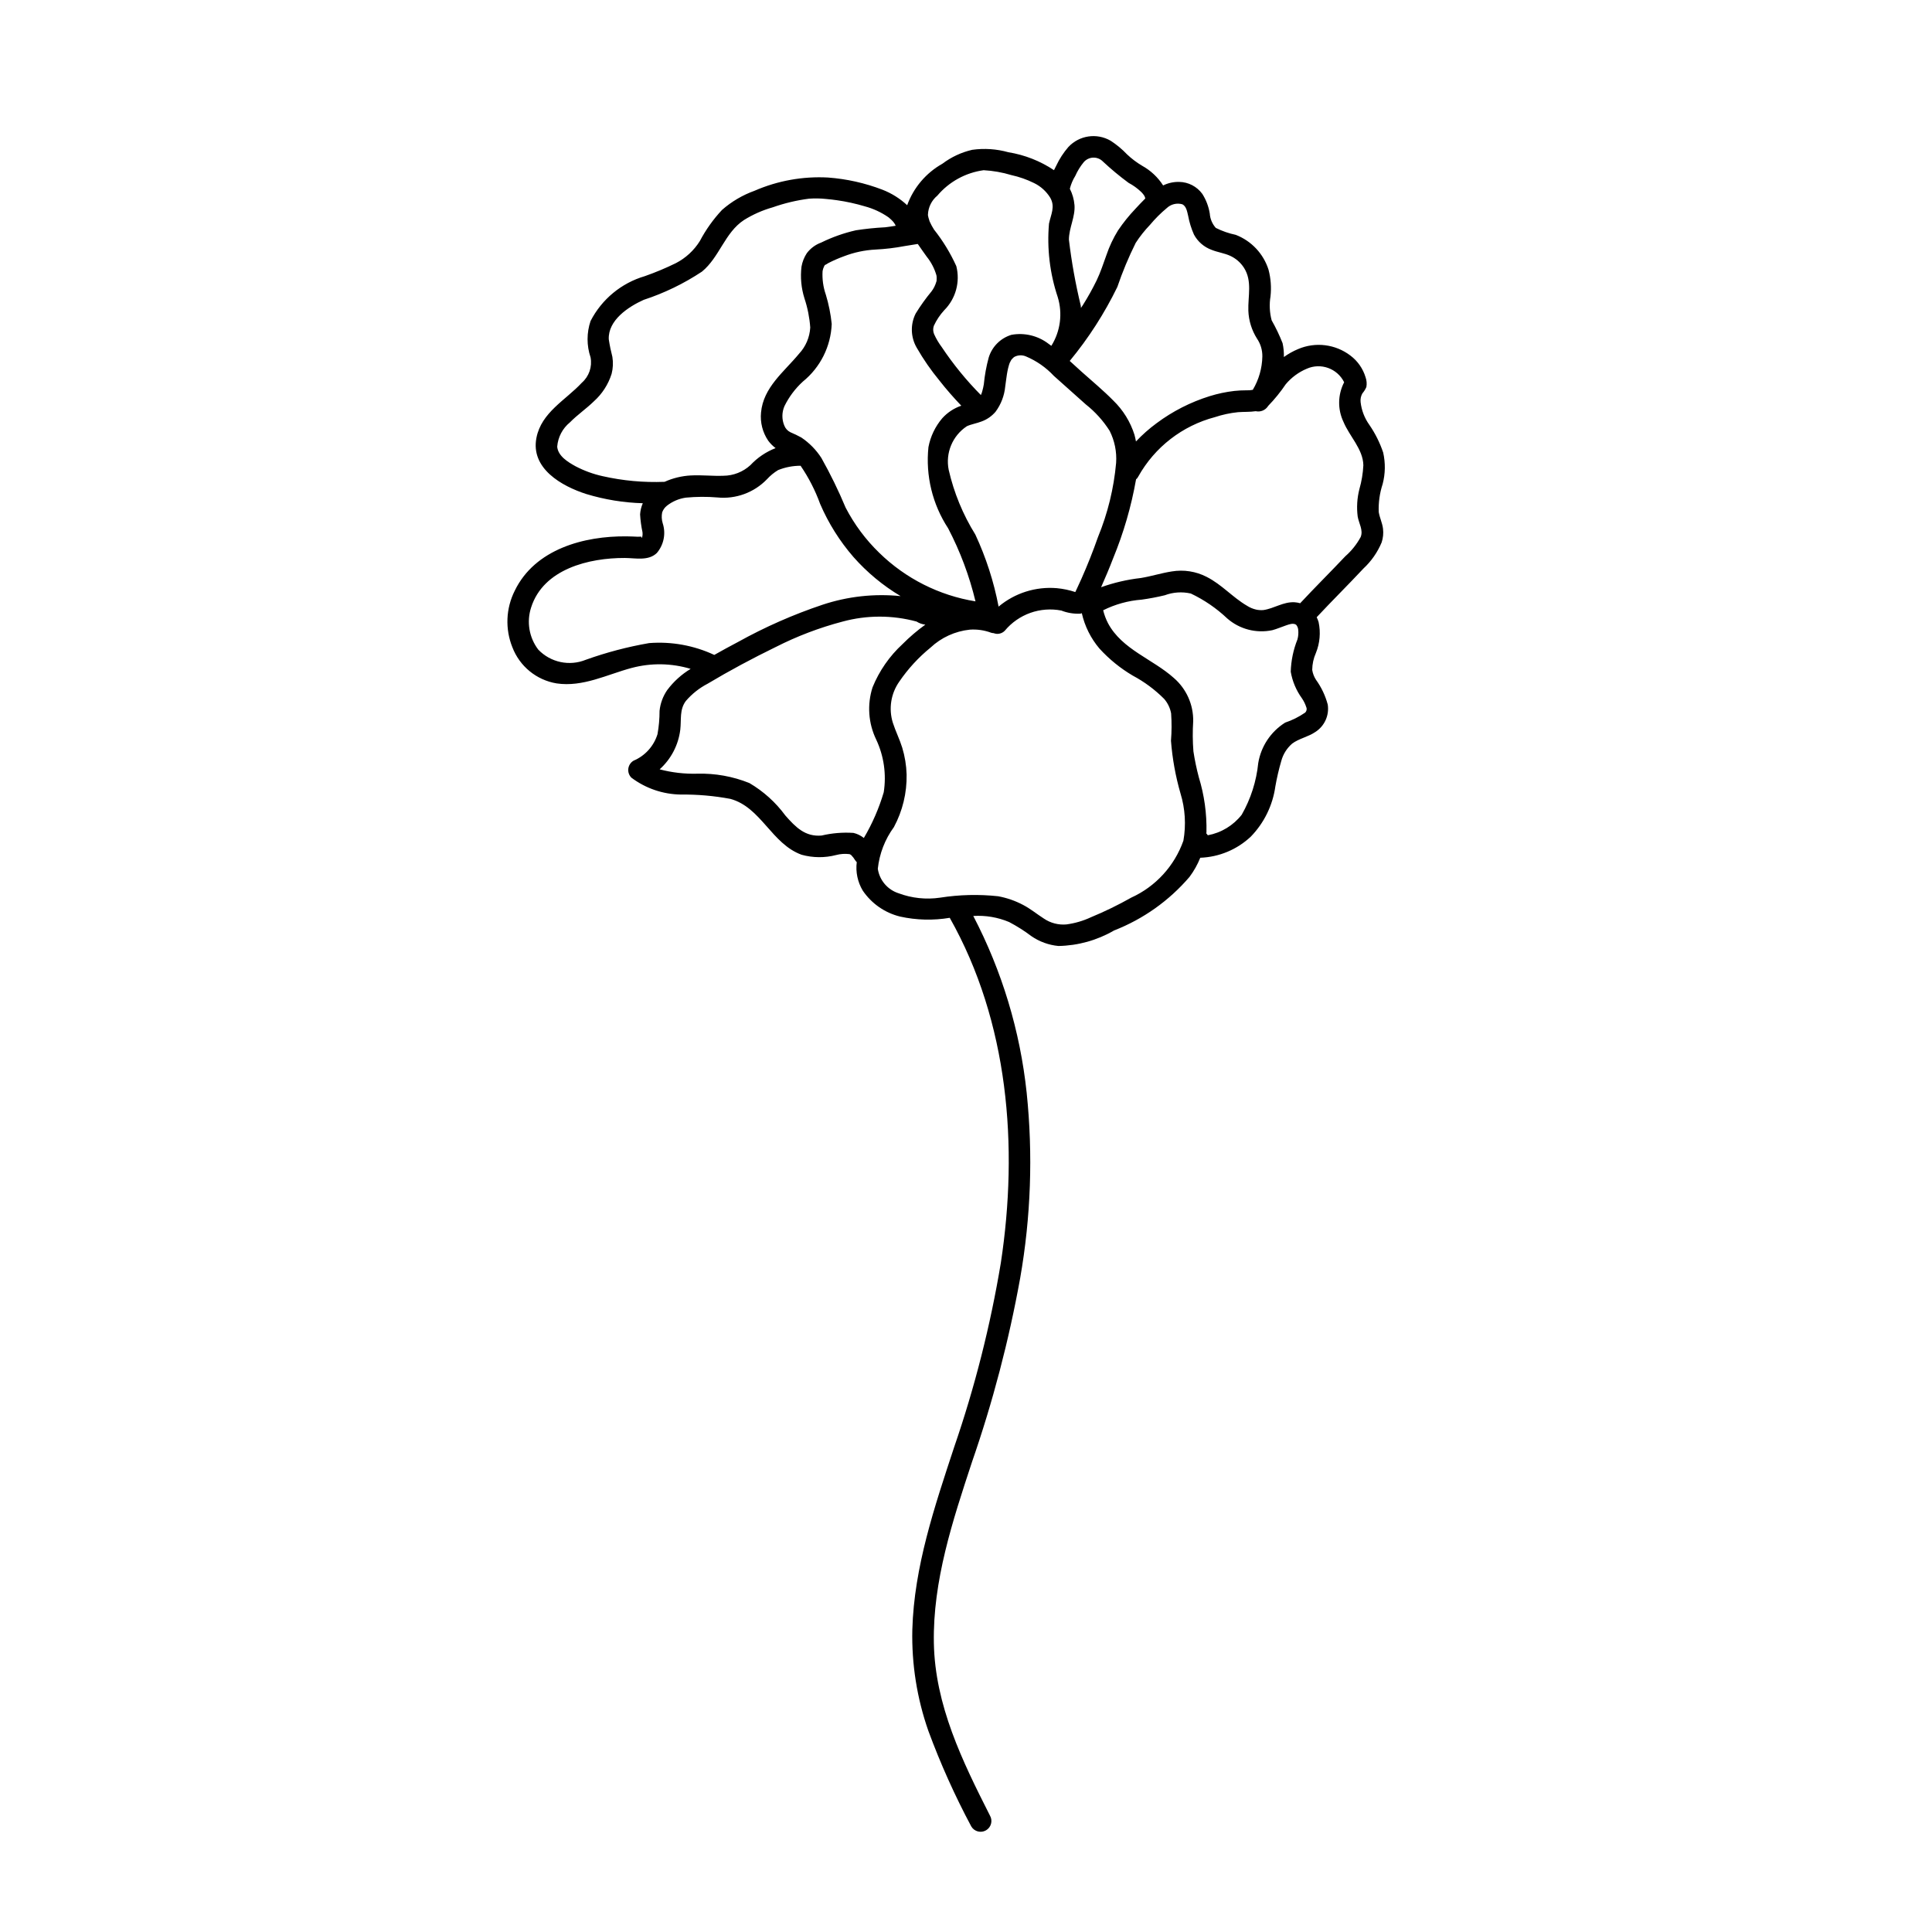 <?xml version="1.0" encoding="UTF-8"?>
<!-- Uploaded to: ICON Repo, www.iconrepo.com, Generator: ICON Repo Mixer Tools -->
<svg fill="#000000" width="800px" height="800px" version="1.1" viewBox="144 144 512 512" xmlns="http://www.w3.org/2000/svg">
 <path d="m509.38 279.72c-0.102-2.523 0.25-5.047 1.039-7.449 0.715-2.731 0.758-5.594 0.137-8.348-0.879-2.606-2.113-5.078-3.672-7.344-1.277-1.785-2.074-3.867-2.312-6.047-0.082-0.785 0.078-1.57 0.461-2.258 0.441-0.516 0.805-1.09 1.07-1.715 0.156-0.859 0.082-1.746-0.211-2.57-0.688-2.293-2.09-4.309-4.004-5.75-3.977-3.039-9.285-3.699-13.887-1.727-1.328 0.555-2.59 1.258-3.762 2.102 0.039-1.238-0.078-2.473-0.344-3.676-0.82-2.086-1.789-4.109-2.898-6.059-0.543-2.066-0.648-4.227-0.301-6.336 0.262-2.367 0.082-4.766-0.523-7.07-1.344-4.238-4.543-7.637-8.691-9.238-1.832-0.379-3.609-0.996-5.281-1.84-0.945-1.055-1.508-2.398-1.598-3.809-0.301-1.852-0.973-3.621-1.977-5.199-1.43-1.965-3.703-3.144-6.133-3.18-1.473-0.031-2.934 0.289-4.254 0.938-1.391-2.176-3.309-3.973-5.57-5.219-1.441-0.852-2.781-1.867-3.996-3.019-1.301-1.367-2.758-2.578-4.344-3.606-3.66-2.129-8.312-1.441-11.199 1.656-1.297 1.496-2.379 3.16-3.215 4.953-0.215 0.395-0.406 0.793-0.598 1.188-3.641-2.43-7.766-4.051-12.086-4.75-3.117-0.871-6.379-1.094-9.582-0.645-2.867 0.66-5.562 1.918-7.91 3.691-4.324 2.43-7.633 6.328-9.328 10.992-1.914-1.781-4.148-3.18-6.586-4.121-4.609-1.766-9.449-2.848-14.371-3.215-6.684-0.367-13.363 0.836-19.5 3.508-3.168 1.141-6.09 2.863-8.617 5.082-2.316 2.477-4.289 5.246-5.871 8.242-1.547 2.481-3.731 4.496-6.328 5.844-2.676 1.316-5.43 2.469-8.246 3.457-6.223 1.824-11.422 6.125-14.387 11.891-1.055 3.125-1.055 6.508 0 9.633 0.477 2.492-0.402 5.051-2.312 6.723-4.293 4.625-10.715 7.84-12.031 14.602-1.586 8.129 6.695 12.812 13.262 14.91l-0.004-0.004c4.848 1.469 9.867 2.285 14.926 2.426-0.402 0.938-0.645 1.934-0.715 2.953 0.09 1.598 0.309 3.188 0.641 4.75 0.023 0.266 0.023 0.535 0.008 0.801-0.016 0.062-0.051 0.211-0.086 0.336 0.074 0.016 0.148 0.035 0.223 0.066-0.074-0.023-0.152-0.039-0.23-0.043-0.035 0.125-0.066 0.219-0.074 0.168 0.043 0.371-0.289-0.062-0.121-0.18-0.332-0.004-0.734 0.039-0.984 0.027-0.977-0.047-1.949-0.086-2.926-0.098-11.297-0.133-24.32 3.371-29.664 14.398v0.004c-2.356 4.672-2.586 10.129-0.633 14.984 1.926 5.043 6.379 8.691 11.703 9.578 6.984 1.043 13.375-2.348 19.938-4.106l0.004 0.004c5.121-1.363 10.523-1.273 15.598 0.254-2.418 1.457-4.531 3.371-6.219 5.633-1.125 1.637-1.82 3.527-2.019 5.5 0.004 2.066-0.18 4.133-0.543 6.172-0.973 3.164-3.297 5.738-6.348 7.027-0.762 0.449-1.273 1.227-1.387 2.106s0.184 1.762 0.809 2.391c3.781 2.844 8.371 4.414 13.105 4.477 4.402-0.047 8.797 0.336 13.121 1.145 8.16 2.219 10.922 11.926 18.887 14.809 2.988 0.828 6.144 0.855 9.148 0.074 1.152-0.305 2.352-0.387 3.531-0.234-0.086-0.031-0.449-0.25 0.16 0.07 0.398 0.207 0.055-0.039 0.414 0.309v-0.004c0.344 0.352 0.645 0.746 0.891 1.172 0.133 0.207 0.293 0.398 0.473 0.57-0.332 2.617 0.227 5.266 1.578 7.527 2.332 3.449 5.859 5.906 9.898 6.898 4.328 0.957 8.797 1.066 13.168 0.332 15.578 27.59 18.238 60.543 13.543 91.418-2.762 16.613-6.902 32.969-12.387 48.891-5.16 15.684-10.605 31.668-11.074 48.34-0.207 9.121 1.23 18.207 4.25 26.82 3.207 8.691 7.004 17.152 11.371 25.324 0.801 1.363 2.555 1.82 3.918 1.023 1.363-0.797 1.824-2.551 1.027-3.914-7.305-14.422-14.562-29.238-14.859-45.738-0.297-16.484 4.992-32.418 10.082-47.887v-0.004c5.519-15.895 9.793-32.195 12.785-48.758 2.848-16.227 3.43-32.773 1.727-49.164-1.734-16.363-6.535-32.254-14.148-46.84 3.25-0.207 6.5 0.344 9.496 1.605 2.078 1.09 4.059 2.348 5.93 3.762 2.121 1.453 4.578 2.344 7.137 2.586 5.184-0.09 10.258-1.504 14.742-4.109 7.731-3.016 14.598-7.891 19.996-14.195 1.168-1.562 2.125-3.269 2.852-5.078 4.996-0.184 9.758-2.172 13.398-5.602 3.523-3.629 5.801-8.285 6.5-13.297 0.398-2.273 0.922-4.519 1.566-6.731 0.477-1.793 1.484-3.402 2.887-4.617 1.75-1.328 4.238-1.785 6.117-3.066 2.453-1.551 3.754-4.41 3.316-7.277-0.629-2.363-1.684-4.59-3.113-6.57-0.516-0.793-0.859-1.684-1.004-2.621 0.016-1.547 0.348-3.078 0.977-4.492 1.055-2.594 1.301-5.445 0.715-8.184-0.133-0.441-0.301-0.875-0.508-1.285 4.062-4.352 8.305-8.535 12.371-12.887v-0.004c2.09-1.934 3.742-4.297 4.84-6.926 0.391-1.172 0.516-2.414 0.367-3.641-0.18-1.531-0.887-2.891-1.129-4.398zm-52.047-81.586c1.059 0.543 1.254 1.879 1.547 3.094 0.316 1.703 0.828 3.359 1.535 4.941 1.004 1.867 2.664 3.305 4.656 4.035 1.602 0.652 3.363 0.871 4.934 1.586 1.504 0.688 2.777 1.793 3.668 3.188 2.231 3.508 1.023 7.484 1.152 11.375v-0.004c0.098 2.606 0.883 5.141 2.269 7.348 0.961 1.398 1.465 3.059 1.441 4.758-0.059 3.121-0.93 6.172-2.535 8.855-0.555 0.109-1.121 0.152-1.688 0.125-1.082-0.004-2.16 0.055-3.234 0.172-2.195 0.254-4.363 0.715-6.477 1.367-5.074 1.582-9.844 4.008-14.105 7.188-1.961 1.441-3.785 3.059-5.457 4.828-0.117-0.582-0.219-1.168-0.387-1.738h0.004c-1.09-3.465-3.031-6.602-5.641-9.125-2.633-2.672-5.551-5.086-8.348-7.586-1.062-0.949-2.113-1.922-3.18-2.891v0.004c4.969-6.012 9.203-12.594 12.617-19.605 1.359-4 2.988-7.906 4.871-11.688 1.113-1.715 2.387-3.316 3.801-4.793 1.336-1.605 2.816-3.082 4.422-4.418 1.102-1.047 2.676-1.434 4.133-1.016zm-26.727 99.219c-0.418 0.938-0.848 1.875-1.289 2.805-0.012 0.027-0.188 0.414-0.352 0.742h0.004c-1.586-0.527-3.223-0.871-4.883-1.027-5.594-0.477-11.148 1.281-15.449 4.883-1.258-6.598-3.328-13.012-6.164-19.098-3.289-5.289-5.676-11.086-7.062-17.16-0.891-4.469 1.016-9.035 4.82-11.547 1.086-0.508 2.656-0.773 3.902-1.262 1.434-0.52 2.707-1.406 3.695-2.566 1.453-1.957 2.34-4.277 2.57-6.707 0.191-1.301 0.27-2.141 0.449-3.238 0.086-0.523 0.18-1.047 0.305-1.566 0.07-0.301 0.152-0.602 0.242-0.895-0.004 0.008 0.172-0.465 0.184-0.539v0.004c0.105-0.234 0.227-0.461 0.355-0.684 0.016-0.023 0.102-0.156 0.137-0.215 0.141-0.176 0.301-0.34 0.469-0.492 0.066-0.043 0.277-0.211 0.293-0.219 0.945-0.492 2.059-0.539 3.039-0.125 2.805 1.176 5.332 2.938 7.406 5.16 2.816 2.516 5.633 5.031 8.445 7.543l0.004 0.004c2.488 1.961 4.629 4.328 6.332 7.004 1.328 2.625 1.926 5.562 1.727 8.5-0.605 6.766-2.227 13.398-4.809 19.676-1.309 3.731-2.766 7.402-4.371 11.02zm-74.262-37.418c-0.93-0.508-1.887-0.969-2.863-1.379-0.758-0.367-1.344-1.012-1.641-1.797-0.672-1.633-0.66-3.469 0.035-5.098 1.203-2.469 2.863-4.688 4.891-6.539 4.633-3.754 7.422-9.324 7.648-15.285-0.27-2.617-0.789-5.203-1.551-7.723-0.703-2.012-1-4.148-0.871-6.277 0.07-0.426 0.203-0.844 0.395-1.234 0.059-0.117 0.145-0.27 0.234-0.41-0.004 0.121 0.723-0.387 0.891-0.473 1.332-0.684 2.707-1.285 4.117-1.797 2.691-1.043 5.535-1.648 8.422-1.793 2.578-0.129 5.144-0.438 7.68-0.918 1.098-0.18 2.195-0.371 3.297-0.531l0.199-0.023c0.773 1.156 1.605 2.281 2.394 3.402v-0.004c1.152 1.438 2.008 3.082 2.527 4.848l0.051 0.258c0.012 0.148 0.023 0.297 0.027 0.441l0.004 0.004c0.008 0.25 0 0.5-0.023 0.746l-0.004 0.082-0.07 0.246-0.004 0.004c-0.262 0.906-0.684 1.762-1.25 2.516-1.543 1.863-2.949 3.828-4.215 5.887-1.449 2.883-1.34 6.309 0.297 9.094 1.75 3.051 3.758 5.949 5.996 8.66 1.812 2.328 3.766 4.535 5.797 6.672-1.934 0.66-3.664 1.801-5.035 3.312-1.871 2.195-3.137 4.836-3.672 7.668-0.785 7.555 1.055 15.148 5.215 21.504 3.203 6.133 5.641 12.637 7.254 19.367-9.621-1.555-18.523-6.047-25.492-12.855-3.598-3.484-6.609-7.527-8.918-11.973-1.887-4.512-4.031-8.906-6.426-13.168-1.387-2.156-3.203-4.008-5.336-5.434zm74.832-72.926c0.629-0.754 1.547-1.203 2.523-1.238 0.98-0.035 1.93 0.348 2.609 1.055 2.148 2.008 4.414 3.887 6.781 5.633 1.191 0.629 2.293 1.418 3.273 2.348 0.418 0.387 0.766 0.832 1.039 1.328-0.156-0.309 0.047 0.207 0.109 0.391l-0.016 0.094c-0.91 0.895-1.777 1.832-2.609 2.727h0.004c-1.695 1.777-3.234 3.691-4.606 5.727-1.262 2.043-2.289 4.223-3.059 6.5-0.828 2.273-1.555 4.562-2.606 6.742-1.09 2.231-2.301 4.398-3.621 6.496-0.168 0.27-0.359 0.527-0.531 0.797-0.02-0.191-0.023-0.387-0.047-0.582h0.004c-1.395-5.773-2.449-11.625-3.148-17.523 0.016-3.156 1.723-6.051 1.477-9.195l-0.004 0.004c-0.125-1.496-0.543-2.957-1.227-4.293 0.301-1.199 0.785-2.348 1.438-3.398 0.574-1.297 1.32-2.512 2.215-3.609zm-38.77 8.832h0.004c3.117-3.684 7.488-6.082 12.266-6.734 2.496 0.137 4.965 0.574 7.356 1.297 2.082 0.457 4.098 1.164 6.004 2.109 1.762 0.855 3.242 2.191 4.273 3.856 1.406 2.414 0.191 4.441-0.316 6.918-0.562 6.566 0.223 13.184 2.316 19.434 1.336 4.352 0.719 9.07-1.691 12.93-0.242-0.172-0.469-0.359-0.715-0.523-2.797-2.156-6.375-3.027-9.852-2.398-2.894 0.875-5.16 3.141-6.035 6.035-0.633 2.324-1.062 4.695-1.293 7.09-0.102 0.617-0.242 1.23-0.414 1.836-0.082 0.34-0.203 0.672-0.359 0.984l-0.008 0.016c-3.856-3.894-7.328-8.152-10.367-12.711-0.801-1.066-1.48-2.219-2.027-3.434-0.297-0.703-0.32-1.488-0.066-2.207 0.695-1.508 1.621-2.894 2.742-4.117 3.059-3.059 4.277-7.504 3.211-11.695-1.562-3.457-3.547-6.707-5.902-9.68-0.445-0.695-0.836-1.418-1.172-2.168-0.023-0.062-0.227-0.695-0.293-0.953-0.051-0.195-0.094-0.391-0.129-0.586l-0.02-0.082v-0.203c0.082-1.949 0.988-3.769 2.492-5.012zm-95.848 71.742c-2-1.098-4.691-2.715-4.894-5.227h0.004c0.199-2.508 1.414-4.828 3.363-6.418 1.973-2.012 4.324-3.602 6.34-5.57l0.004-0.004c2.195-1.965 3.824-4.484 4.711-7.297 0.375-1.469 0.445-2.992 0.203-4.488-0.398-1.535-0.719-3.094-0.957-4.664-0.219-5.059 5.188-8.625 9.25-10.453 5.465-1.789 10.664-4.309 15.453-7.488 4.652-3.82 6.035-10.32 11.121-13.66 2.371-1.48 4.941-2.613 7.629-3.375 3.121-1.098 6.344-1.867 9.625-2.289 1.488-0.109 2.988-0.086 4.473 0.074 1.102 0.098 2.098 0.215 2.84 0.328l0.004-0.004c2.531 0.359 5.031 0.906 7.484 1.637 2.191 0.59 4.269 1.543 6.144 2.828l0.176 0.129c0.219 0.176 0.43 0.359 0.633 0.555 0.16 0.152 0.309 0.312 0.465 0.473 0.035 0.035 0.258 0.328 0.297 0.367 0.082 0.125 0.168 0.246 0.242 0.375 0.035 0.059 0.137 0.273 0.207 0.414-0.969 0.156-1.93 0.309-2.82 0.41l0.004-0.004c-2.59 0.133-5.164 0.398-7.727 0.793-3.184 0.723-6.277 1.816-9.211 3.258-1.516 0.551-2.844 1.535-3.812 2.828-0.699 1.07-1.176 2.277-1.398 3.539-0.344 2.828-0.074 5.699 0.781 8.414 0.832 2.5 1.348 5.098 1.535 7.727-0.145 2.594-1.195 5.055-2.969 6.953-3.965 4.801-9.473 8.898-10.074 15.578-0.258 2.633 0.414 5.273 1.902 7.461 0.551 0.75 1.211 1.41 1.957 1.969-2.535 0.984-4.812 2.523-6.668 4.508-1.953 1.797-4.504 2.801-7.16 2.82-2.875 0.121-5.754-0.246-8.629-0.078v-0.004c-2.41 0.129-4.773 0.703-6.977 1.695l-0.027-0.004c-5.492 0.215-10.988-0.285-16.352-1.496-2.492-0.547-4.902-1.426-7.168-2.609zm19.438 46.848h0.004c-5.691 0.984-11.285 2.461-16.727 4.406-4.363 1.789-9.375 0.719-12.629-2.688-2.426-3.188-3.133-7.359-1.891-11.164 3.254-10.238 15.402-13.156 24.836-13.117 2.809 0.012 6.25 0.852 8.488-1.328 1.852-2.188 2.438-5.18 1.539-7.902-0.277-0.922-0.324-1.898-0.137-2.84 0.238-0.695 0.672-1.309 1.246-1.766 1.457-1.145 3.184-1.887 5.016-2.152 2.781-0.266 5.578-0.285 8.363-0.051 4.894 0.492 9.742-1.289 13.156-4.832 0.863-0.945 1.855-1.762 2.953-2.422 1.891-0.762 3.914-1.148 5.953-1.145 2.148 3.144 3.891 6.551 5.188 10.133 2.203 5.117 5.184 9.863 8.84 14.07 3.598 4.07 7.809 7.562 12.477 10.344-6.984-0.711-14.035 0.07-20.695 2.285-7.742 2.594-15.23 5.891-22.371 9.855-2.121 1.117-4.227 2.266-6.312 3.445-5.394-2.523-11.355-3.602-17.293-3.133zm54.168 50.297c-2.832-0.188-5.676 0.047-8.441 0.699-4.352 0.367-6.856-2.199-9.605-5.32-2.555-3.481-5.793-6.402-9.52-8.59-4.387-1.77-9.09-2.613-13.82-2.481-3.359 0.09-6.715-0.297-9.965-1.156 3.031-2.727 4.973-6.457 5.469-10.504 0.316-2.699-0.254-5.32 1.492-7.633v0.004c1.605-1.867 3.559-3.414 5.746-4.551 5.856-3.5 11.891-6.723 18.02-9.715v0.004c5.66-2.879 11.609-5.144 17.75-6.758 6.418-1.746 13.191-1.75 19.613-0.008 0.699 0.449 1.496 0.727 2.32 0.816-2.148 1.547-4.164 3.269-6.031 5.148-3.461 3.184-6.176 7.094-7.953 11.453-1.473 4.57-1.129 9.539 0.965 13.863 2.043 4.356 2.734 9.219 1.992 13.973-1.254 4.234-3.023 8.301-5.269 12.102-0.805-0.652-1.75-1.113-2.762-1.348zm73.598 17.164v0.004c-3.445 1.945-7.004 3.676-10.66 5.188-2.051 0.957-4.231 1.594-6.473 1.895-2.125 0.195-4.254-0.359-6.016-1.566-1.84-1.176-3.516-2.578-5.461-3.59-2.082-1.105-4.32-1.883-6.637-2.309-5.121-0.551-10.293-0.422-15.383 0.375-3.707 0.547-7.496 0.145-11.004-1.168-2.922-0.938-5.055-3.457-5.5-6.492 0.422-3.992 1.895-7.801 4.266-11.039 2.301-4.281 3.461-9.082 3.367-13.941-0.07-2.414-0.461-4.812-1.164-7.125-0.699-2.25-1.77-4.359-2.488-6.602-1.145-3.691-0.52-7.703 1.695-10.867 2.312-3.394 5.106-6.438 8.293-9.031 2.852-2.676 6.508-4.348 10.398-4.758 1.918-0.137 3.844 0.137 5.644 0.805 0.219 0.074 0.445 0.113 0.676 0.117 1.027 0.41 2.203 0.152 2.969-0.645 1.789-2.152 4.125-3.781 6.758-4.723 2.637-0.938 5.477-1.152 8.223-0.617 1.617 0.633 3.348 0.91 5.078 0.824 0.133-0.027 0.223-0.098 0.344-0.133 0.781 3.461 2.387 6.68 4.684 9.387 2.57 2.816 5.547 5.234 8.832 7.168 3.066 1.633 5.871 3.715 8.32 6.176 0.941 1.094 1.574 2.414 1.836 3.832 0.168 2.414 0.156 4.84-0.039 7.254 0.363 4.731 1.211 9.41 2.527 13.969 1.238 4.047 1.5 8.332 0.766 12.504-2.367 6.711-7.367 12.172-13.852 15.109zm46.094-49.035v0.004c-1.629 1.121-3.406 2.008-5.281 2.641-3.801 2.387-6.398 6.289-7.129 10.719-0.484 4.82-1.98 9.488-4.383 13.695-2.234 2.848-5.43 4.781-8.988 5.441-0.109-0.184-0.242-0.355-0.398-0.504 0.012-0.105 0.039-0.203 0.047-0.309 0.109-4.93-0.574-9.844-2.023-14.555-0.602-2.266-1.082-4.562-1.434-6.879-0.211-2.648-0.227-5.305-0.059-7.953 0.082-4.387-1.785-8.586-5.102-11.465-5.633-5.059-13.738-7.551-17.465-14.52-0.566-1.094-1-2.25-1.289-3.445 3.18-1.59 6.644-2.547 10.191-2.816 2.059-0.285 4.106-0.672 6.129-1.16 2.211-0.828 4.613-0.988 6.914-0.461 3.539 1.68 6.789 3.902 9.633 6.594 3.273 2.867 7.707 4.019 11.965 3.121 1.227-0.328 2.387-0.852 3.59-1.254 0.84-0.281 1.902-0.719 2.711-0.191l-0.004-0.004c0.316 0.367 0.508 0.82 0.555 1.301 0.102 0.871 0.035 1.75-0.199 2.598-1.09 2.727-1.691 5.625-1.777 8.562 0.434 2.531 1.441 4.93 2.945 7.012 0.508 0.738 0.906 1.547 1.18 2.402 0.211 0.496 0.078 1.07-0.328 1.43zm14.391-59.23 0.004 0.004c-0.605 2.359-0.758 4.816-0.453 7.234 0.297 1.82 1.535 3.617 0.793 5.453-1.039 1.926-2.418 3.652-4.066 5.094-3.949 4.188-8.047 8.238-11.969 12.453-0.484-0.141-0.98-0.227-1.48-0.262-2.984-0.16-5.41 1.656-8.262 2.07-0.633 0.055-1.273 0.016-1.895-0.117-0.883-0.199-1.719-0.551-2.477-1.043-3.754-2.184-6.676-5.625-10.672-7.637h0.004c-2.848-1.465-6.09-1.969-9.246-1.438-2.758 0.422-5.438 1.293-8.203 1.742-3.59 0.406-7.121 1.227-10.523 2.441 1.121-2.531 2.203-5.078 3.191-7.664v0.004c2.773-6.738 4.812-13.754 6.074-20.93 0.254-0.203 0.461-0.465 0.598-0.762 4.348-7.773 11.672-13.445 20.285-15.719 1.984-0.656 4.035-1.102 6.117-1.316 1.566-0.125 3.18-0.027 4.719-0.262h0.004c1.242 0.277 2.531-0.246 3.231-1.312l0.059-0.094c1.715-1.77 3.269-3.684 4.648-5.727 1.496-1.789 3.398-3.199 5.551-4.109 3.731-1.672 8.121-0.094 9.934 3.57-1.703 3.285-1.766 7.18-0.172 10.516 1.562 3.773 5.188 7.219 5.262 11.477-0.105 2.144-0.461 4.273-1.051 6.336z"/>
</svg>